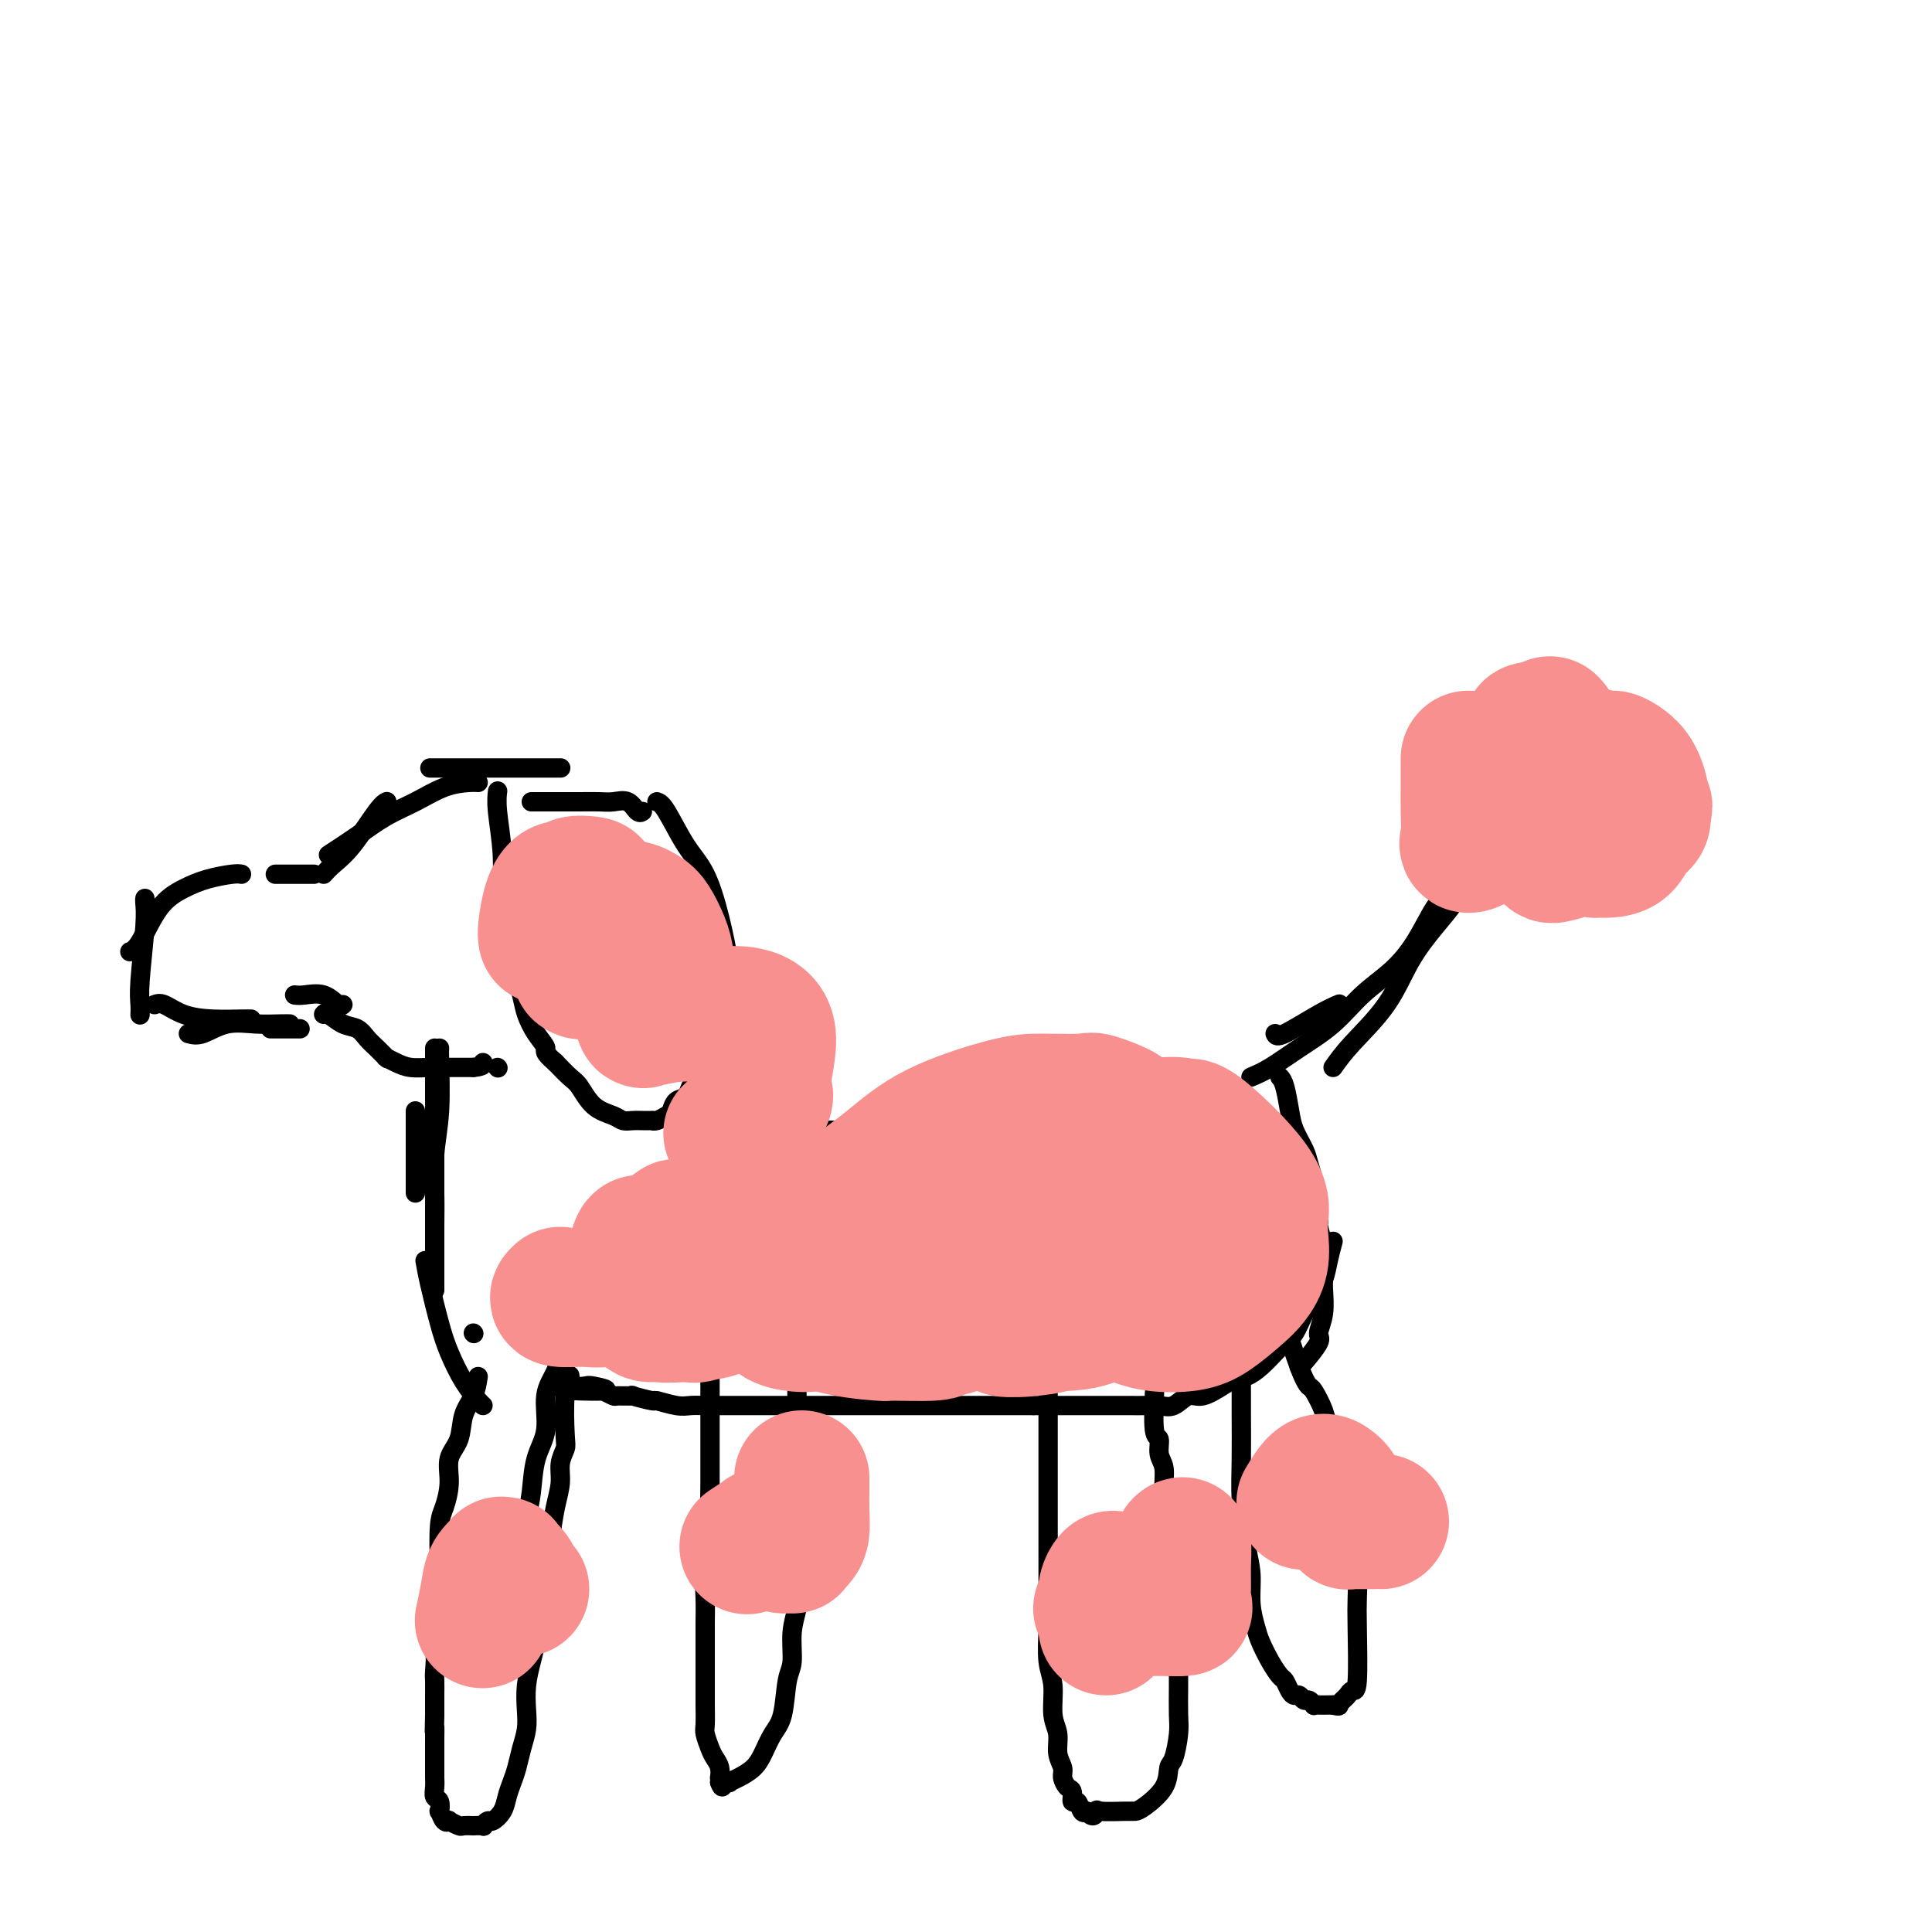 <svg viewBox='0 0 400 400' version='1.1' xmlns='http://www.w3.org/2000/svg' xmlns:xlink='http://www.w3.org/1999/xlink'><g fill='none' stroke='#000000' stroke-width='4' stroke-linecap='round' stroke-linejoin='round'><path d='M50,181c-0.398,-0.071 -0.795,-0.142 -2,0c-1.205,0.142 -3.216,0.497 -5,1c-1.784,0.503 -3.340,1.154 -5,2c-1.660,0.846 -3.426,1.887 -5,4c-1.574,2.113 -2.958,5.298 -4,7c-1.042,1.702 -1.742,1.920 -2,2c-0.258,0.080 -0.074,0.023 0,0c0.074,-0.023 0.037,-0.011 0,0'/><path d='M30,186c-0.030,0.154 -0.061,0.308 0,1c0.061,0.692 0.212,1.923 0,5c-0.212,3.077 -0.789,8.001 -1,11c-0.211,2.999 -0.057,4.072 0,5c0.057,0.928 0.015,1.711 0,2c-0.015,0.289 -0.004,0.082 0,0c0.004,-0.082 0.002,-0.041 0,0'/><path d='M32,208c0.530,-0.196 1.060,-0.392 2,0c0.940,0.392 2.291,1.373 4,2c1.709,0.627 3.778,0.900 6,1c2.222,0.100 4.598,0.027 6,0c1.402,-0.027 1.829,-0.008 2,0c0.171,0.008 0.085,0.004 0,0'/><path d='M39,214c0.847,0.226 1.695,0.453 3,0c1.305,-0.453 3.068,-1.585 5,-2c1.932,-0.415 4.033,-0.111 6,0c1.967,0.111 3.799,0.030 5,0c1.201,-0.030 1.772,-0.009 2,0c0.228,0.009 0.114,0.004 0,0'/><path d='M56,213c1.467,0.000 2.933,0.000 4,0c1.067,0.000 1.733,0.000 2,0c0.267,-0.000 0.133,0.000 0,0'/><path d='M57,181c0.309,0.000 0.619,0.000 2,0c1.381,0.000 3.834,0.000 5,0c1.166,0.000 1.045,0.000 1,0c-0.045,-0.000 -0.013,0.000 0,0c0.013,0.000 0.006,0.000 0,0'/><path d='M67,181c0.528,-0.588 1.056,-1.177 2,-2c0.944,-0.823 2.306,-1.881 4,-4c1.694,-2.119 3.722,-5.300 5,-7c1.278,-1.700 1.806,-1.919 2,-2c0.194,-0.081 0.056,-0.023 0,0c-0.056,0.023 -0.028,0.012 0,0'/><path d='M68,177c1.999,-1.306 3.999,-2.613 6,-4c2.001,-1.387 4.004,-2.855 6,-4c1.996,-1.145 3.985,-1.967 6,-3c2.015,-1.033 4.056,-2.277 6,-3c1.944,-0.723 3.793,-0.925 5,-1c1.207,-0.075 1.774,-0.021 2,0c0.226,0.021 0.113,0.011 0,0'/><path d='M89,159c0.701,0.000 1.402,0.000 3,0c1.598,0.000 4.092,0.000 6,0c1.908,0.000 3.229,0.000 5,0c1.771,0.000 3.991,0.000 6,0c2.009,0.000 3.807,0.000 5,0c1.193,0.000 1.783,0.000 2,0c0.217,0.000 0.062,0.000 0,0c-0.062,0.000 -0.031,0.000 0,0'/><path d='M110,166c0.486,0.000 0.972,0.001 2,0c1.028,-0.001 2.596,-0.002 4,0c1.404,0.002 2.642,0.008 4,0c1.358,-0.008 2.837,-0.030 4,0c1.163,0.030 2.011,0.113 3,0c0.989,-0.113 2.121,-0.422 3,0c0.879,0.422 1.506,1.575 2,2c0.494,0.425 0.855,0.121 1,0c0.145,-0.121 0.072,-0.061 0,0'/><path d='M136,166c0.493,0.178 0.986,0.357 2,2c1.014,1.643 2.549,4.751 4,7c1.451,2.249 2.820,3.640 4,6c1.180,2.360 2.173,5.690 3,9c0.827,3.310 1.490,6.600 2,10c0.510,3.400 0.869,6.911 1,9c0.131,2.089 0.035,2.755 0,3c-0.035,0.245 -0.010,0.070 0,0c0.010,-0.070 0.005,-0.035 0,0'/><path d='M145,184c0.030,0.112 0.060,0.225 0,2c-0.060,1.775 -0.211,5.213 0,8c0.211,2.787 0.785,4.924 1,7c0.215,2.076 0.073,4.090 0,6c-0.073,1.910 -0.076,3.715 0,5c0.076,1.285 0.231,2.049 0,3c-0.231,0.951 -0.850,2.089 -1,3c-0.150,0.911 0.168,1.596 0,2c-0.168,0.404 -0.822,0.527 -1,1c-0.178,0.473 0.121,1.296 0,2c-0.121,0.704 -0.661,1.287 -1,2c-0.339,0.713 -0.475,1.554 -1,2c-0.525,0.446 -1.437,0.498 -2,1c-0.563,0.502 -0.776,1.455 -1,2c-0.224,0.545 -0.458,0.682 -1,1c-0.542,0.318 -1.391,0.817 -2,1c-0.609,0.183 -0.979,0.050 -1,0c-0.021,-0.050 0.305,-0.016 0,0c-0.305,0.016 -1.243,0.015 -2,0c-0.757,-0.015 -1.333,-0.042 -2,0c-0.667,0.042 -1.424,0.153 -2,0c-0.576,-0.153 -0.972,-0.571 -2,-1c-1.028,-0.429 -2.688,-0.867 -4,-2c-1.312,-1.133 -2.276,-2.959 -3,-4c-0.724,-1.041 -1.207,-1.297 -2,-2c-0.793,-0.703 -1.897,-1.851 -3,-3'/><path d='M115,220c-2.837,-2.409 -1.930,-2.431 -2,-3c-0.070,-0.569 -1.119,-1.683 -2,-3c-0.881,-1.317 -1.595,-2.836 -2,-4c-0.405,-1.164 -0.500,-1.972 -1,-4c-0.500,-2.028 -1.404,-5.277 -2,-7c-0.596,-1.723 -0.885,-1.921 -1,-2c-0.115,-0.079 -0.058,-0.040 0,0'/><path d='M106,200c0.081,0.100 0.161,0.201 0,-1c-0.161,-1.201 -0.565,-3.702 -1,-6c-0.435,-2.298 -0.901,-4.391 -1,-7c-0.099,-2.609 0.170,-5.732 0,-9c-0.170,-3.268 -0.777,-6.680 -1,-9c-0.223,-2.320 -0.060,-3.548 0,-4c0.060,-0.452 0.017,-0.129 0,0c-0.017,0.129 -0.009,0.065 0,0'/><path d='M61,206c0.475,0.061 0.950,0.121 2,0c1.050,-0.121 2.674,-0.425 4,0c1.326,0.425 2.356,1.578 3,2c0.644,0.422 0.904,0.114 1,0c0.096,-0.114 0.027,-0.032 0,0c-0.027,0.032 -0.014,0.016 0,0'/><path d='M67,210c0.161,-0.209 0.322,-0.418 1,0c0.678,0.418 1.874,1.465 3,2c1.126,0.535 2.183,0.560 3,1c0.817,0.440 1.394,1.294 2,2c0.606,0.706 1.239,1.264 2,2c0.761,0.736 1.648,1.651 2,2c0.352,0.349 0.169,0.132 0,0c-0.169,-0.132 -0.325,-0.179 0,0c0.325,0.179 1.131,0.584 2,1c0.869,0.416 1.800,0.844 3,1c1.200,0.156 2.669,0.042 4,0c1.331,-0.042 2.523,-0.012 4,0c1.477,0.012 3.238,0.006 5,0'/><path d='M98,221c2.467,-0.222 2.133,-0.778 2,-1c-0.133,-0.222 -0.067,-0.111 0,0'/><path d='M103,221c0.000,0.000 0.100,0.100 0.1,0.1'/><path d='M86,230c0.000,3.185 0.000,6.369 0,9c0.000,2.631 0.000,4.708 0,6c0.000,1.292 0.000,1.798 0,2c0.000,0.202 0.000,0.101 0,0'/><path d='M90,217c0.000,0.358 0.000,0.716 0,2c0.000,1.284 0.000,3.493 0,6c0.000,2.507 0.000,5.312 0,8c0.000,2.688 0.000,5.260 0,8c0.000,2.740 0.000,5.649 0,8c0.000,2.351 0.000,4.146 0,5c0.000,0.854 0.000,0.768 0,1c0.000,0.232 0.000,0.780 0,1c0.000,0.220 0.000,0.110 0,0'/><path d='M91,217c-0.030,0.355 -0.061,0.710 0,3c0.061,2.290 0.212,6.513 0,10c-0.212,3.487 -0.789,6.236 -1,9c-0.211,2.764 -0.057,5.543 0,8c0.057,2.457 0.015,4.592 0,7c-0.015,2.408 -0.004,5.090 0,7c0.004,1.910 0.001,3.048 0,4c-0.001,0.952 -0.000,1.718 0,2c0.000,0.282 0.000,0.081 0,0c-0.000,-0.081 -0.000,-0.040 0,0'/><path d='M88,261c0.238,1.349 0.477,2.697 1,5c0.523,2.303 1.331,5.559 2,8c0.669,2.441 1.199,4.066 2,6c0.801,1.934 1.875,4.178 3,6c1.125,1.822 2.303,3.221 3,4c0.697,0.779 0.913,0.937 1,1c0.087,0.063 0.043,0.032 0,0'/><path d='M98,276c0.000,0.000 0.100,0.100 0.1,0.1'/><path d='M144,214c-0.113,0.988 -0.226,1.976 0,5c0.226,3.024 0.792,8.083 1,11c0.208,2.917 0.060,3.690 0,4c-0.060,0.310 -0.030,0.155 0,0'/><path d='M149,212c0.049,2.467 0.098,4.933 0,7c-0.098,2.067 -0.343,3.734 0,6c0.343,2.266 1.273,5.131 2,7c0.727,1.869 1.252,2.743 2,4c0.748,1.257 1.721,2.897 3,4c1.279,1.103 2.865,1.668 4,2c1.135,0.332 1.820,0.429 3,1c1.180,0.571 2.856,1.615 4,2c1.144,0.385 1.755,0.110 2,0c0.245,-0.110 0.122,-0.055 0,0'/><path d='M166,234c1.846,-0.004 3.693,-0.009 6,0c2.307,0.009 5.076,0.031 7,0c1.924,-0.031 3.005,-0.116 5,0c1.995,0.116 4.906,0.434 7,0c2.094,-0.434 3.370,-1.619 5,-2c1.630,-0.381 3.612,0.042 5,0c1.388,-0.042 2.181,-0.550 3,-1c0.819,-0.450 1.662,-0.843 2,-1c0.338,-0.157 0.169,-0.079 0,0'/><path d='M201,232c0.936,0.000 1.873,0.000 3,0c1.127,-0.000 2.445,-0.000 4,0c1.555,0.000 3.347,0.001 5,0c1.653,-0.001 3.167,-0.003 5,0c1.833,0.003 3.983,0.011 6,0c2.017,-0.011 3.900,-0.042 6,0c2.100,0.042 4.419,0.155 7,0c2.581,-0.155 5.426,-0.580 7,-1c1.574,-0.420 1.878,-0.834 2,-1c0.122,-0.166 0.061,-0.083 0,0'/><path d='M239,225c1.694,-0.006 3.388,-0.013 5,0c1.612,0.013 3.142,0.044 4,0c0.858,-0.044 1.045,-0.164 2,0c0.955,0.164 2.680,0.612 4,1c1.320,0.388 2.235,0.716 3,1c0.765,0.284 1.378,0.525 2,1c0.622,0.475 1.252,1.185 2,2c0.748,0.815 1.613,1.734 3,3c1.387,1.266 3.297,2.879 4,4c0.703,1.121 0.201,1.749 0,2c-0.201,0.251 -0.100,0.126 0,0'/><path d='M265,223c0.325,0.372 0.650,0.745 1,2c0.350,1.255 0.725,3.393 1,5c0.275,1.607 0.451,2.683 1,4c0.549,1.317 1.472,2.875 2,4c0.528,1.125 0.662,1.819 1,3c0.338,1.181 0.879,2.851 1,4c0.121,1.149 -0.178,1.777 0,3c0.178,1.223 0.832,3.041 1,4c0.168,0.959 -0.152,1.059 0,2c0.152,0.941 0.774,2.722 1,4c0.226,1.278 0.056,2.051 0,3c-0.056,0.949 0.002,2.072 0,3c-0.002,0.928 -0.063,1.660 0,3c0.063,1.340 0.252,3.287 0,5c-0.252,1.713 -0.943,3.191 -1,4c-0.057,0.809 0.521,0.949 0,2c-0.521,1.051 -2.140,3.014 -3,4c-0.860,0.986 -0.960,0.996 -1,1c-0.040,0.004 -0.020,0.002 0,0'/><path d='M276,257c-0.357,1.342 -0.714,2.685 -1,4c-0.286,1.315 -0.499,2.604 -1,4c-0.501,1.396 -1.288,2.901 -2,4c-0.712,1.099 -1.349,1.793 -2,3c-0.651,1.207 -1.318,2.929 -2,4c-0.682,1.071 -1.380,1.492 -2,2c-0.620,0.508 -1.161,1.105 -2,2c-0.839,0.895 -1.975,2.090 -3,3c-1.025,0.910 -1.940,1.534 -3,2c-1.060,0.466 -2.265,0.773 -3,1c-0.735,0.227 -1.001,0.372 -2,1c-0.999,0.628 -2.732,1.737 -4,2c-1.268,0.263 -2.072,-0.322 -3,0c-0.928,0.322 -1.980,1.550 -3,2c-1.020,0.450 -2.006,0.120 -3,0c-0.994,-0.120 -1.995,-0.032 -3,0c-1.005,0.032 -2.016,0.009 -3,0c-0.984,-0.009 -1.943,-0.002 -3,0c-1.057,0.002 -2.211,0.001 -3,0c-0.789,-0.001 -1.211,-0.000 -2,0c-0.789,0.000 -1.943,0.000 -3,0c-1.057,-0.000 -2.015,-0.000 -3,0c-0.985,0.000 -1.996,0.000 -3,0c-1.004,-0.000 -2.002,-0.000 -3,0'/><path d='M214,291c-5.092,-0.000 -3.321,-0.000 -3,0c0.321,0.000 -0.808,0.000 -3,0c-2.192,-0.000 -5.448,-0.000 -7,0c-1.552,0.000 -1.400,0.000 -2,0c-0.600,-0.000 -1.950,-0.000 -3,0c-1.050,0.000 -1.799,0.000 -3,0c-1.201,-0.000 -2.855,-0.000 -4,0c-1.145,0.000 -1.782,0.000 -3,0c-1.218,-0.000 -3.018,-0.000 -4,0c-0.982,0.000 -1.147,0.000 -3,0c-1.853,-0.000 -5.395,-0.000 -7,0c-1.605,0.000 -1.274,0.000 -2,0c-0.726,-0.000 -2.509,-0.000 -4,0c-1.491,0.000 -2.688,0.000 -4,0c-1.312,-0.000 -2.738,-0.000 -4,0c-1.262,0.000 -2.361,0.000 -3,0c-0.639,-0.000 -0.818,-0.000 -2,0c-1.182,0.000 -3.368,0.001 -4,0c-0.632,-0.001 0.288,-0.004 0,0c-0.288,0.004 -1.786,0.016 -3,0c-1.214,-0.016 -2.145,-0.061 -3,0c-0.855,0.061 -1.634,0.227 -3,0c-1.366,-0.227 -3.319,-0.846 -4,-1c-0.681,-0.154 -0.090,0.155 -1,0c-0.910,-0.155 -3.321,-0.776 -4,-1c-0.679,-0.224 0.375,-0.050 0,0c-0.375,0.050 -2.178,-0.025 -3,0c-0.822,0.025 -0.663,0.150 -1,0c-0.337,-0.150 -1.168,-0.575 -2,-1'/><path d='M125,288c-13.950,-0.405 -4.326,0.084 -1,0c3.326,-0.084 0.355,-0.740 -1,-1c-1.355,-0.260 -1.095,-0.122 -2,0c-0.905,0.122 -2.974,0.229 -4,0c-1.026,-0.229 -1.007,-0.792 -1,-1c0.007,-0.208 0.002,-0.059 0,0c-0.002,0.059 -0.001,0.030 0,0'/><path d='M264,214c0.173,0.393 0.345,0.786 2,0c1.655,-0.786 4.792,-2.750 7,-4c2.208,-1.250 3.488,-1.786 4,-2c0.512,-0.214 0.256,-0.107 0,0'/><path d='M259,223c1.185,-0.504 2.371,-1.007 4,-2c1.629,-0.993 3.702,-2.474 6,-4c2.298,-1.526 4.821,-3.095 7,-5c2.179,-1.905 4.013,-4.146 6,-6c1.987,-1.854 4.126,-3.320 6,-5c1.874,-1.680 3.482,-3.574 5,-6c1.518,-2.426 2.947,-5.384 4,-7c1.053,-1.616 1.729,-1.890 2,-2c0.271,-0.110 0.135,-0.055 0,0'/><path d='M276,221c1.016,-1.432 2.032,-2.863 4,-5c1.968,-2.137 4.890,-4.979 7,-8c2.110,-3.021 3.410,-6.220 5,-9c1.590,-2.780 3.470,-5.141 5,-7c1.530,-1.859 2.711,-3.216 4,-5c1.289,-1.784 2.685,-3.995 4,-6c1.315,-2.005 2.548,-3.806 3,-5c0.452,-1.194 0.122,-1.783 0,-2c-0.122,-0.217 -0.035,-0.062 0,0c0.035,0.062 0.017,0.031 0,0'/><path d='M116,278c0.049,0.497 0.097,0.993 0,2c-0.097,1.007 -0.341,2.523 -1,4c-0.659,1.477 -1.735,2.915 -2,5c-0.265,2.085 0.280,4.816 0,7c-0.280,2.184 -1.384,3.821 -2,6c-0.616,2.179 -0.743,4.899 -1,7c-0.257,2.101 -0.643,3.582 -1,5c-0.357,1.418 -0.683,2.772 -1,4c-0.317,1.228 -0.624,2.331 -1,3c-0.376,0.669 -0.822,0.906 -1,1c-0.178,0.094 -0.089,0.047 0,0'/><path d='M99,285c-0.210,1.365 -0.420,2.730 -1,4c-0.580,1.270 -1.531,2.444 -2,4c-0.469,1.556 -0.455,3.493 -1,5c-0.545,1.507 -1.649,2.584 -2,4c-0.351,1.416 0.051,3.173 0,5c-0.051,1.827 -0.554,3.725 -1,5c-0.446,1.275 -0.836,1.928 -1,4c-0.164,2.072 -0.101,5.564 0,7c0.101,1.436 0.241,0.816 0,2c-0.241,1.184 -0.863,4.173 -1,6c-0.137,1.827 0.212,2.491 0,4c-0.212,1.509 -0.985,3.864 -1,5c-0.015,1.136 0.728,1.053 1,2c0.272,0.947 0.073,2.925 0,4c-0.073,1.075 -0.020,1.247 0,2c0.020,0.753 0.005,2.087 0,3c-0.005,0.913 -0.002,1.404 0,2c0.002,0.596 0.001,1.298 0,2'/><path d='M90,355c-0.155,6.682 -0.041,3.887 0,3c0.041,-0.887 0.010,0.134 0,2c-0.010,1.866 0.001,4.579 0,6c-0.001,1.421 -0.014,1.552 0,2c0.014,0.448 0.056,1.214 0,2c-0.056,0.786 -0.208,1.591 0,2c0.208,0.409 0.778,0.421 1,1c0.222,0.579 0.096,1.723 0,2c-0.096,0.277 -0.162,-0.314 0,0c0.162,0.314 0.553,1.534 1,2c0.447,0.466 0.951,0.177 1,0c0.049,-0.177 -0.357,-0.244 0,0c0.357,0.244 1.476,0.797 2,1c0.524,0.203 0.451,0.055 1,0c0.549,-0.055 1.720,-0.019 2,0c0.280,0.019 -0.329,0.021 0,0c0.329,-0.021 1.598,-0.063 2,0c0.402,0.063 -0.061,0.232 0,0c0.061,-0.232 0.646,-0.866 1,-1c0.354,-0.134 0.476,0.233 1,0c0.524,-0.233 1.450,-1.065 2,-2c0.550,-0.935 0.726,-1.972 1,-3c0.274,-1.028 0.648,-2.048 1,-3c0.352,-0.952 0.682,-1.835 1,-3c0.318,-1.165 0.624,-2.611 1,-4c0.376,-1.389 0.822,-2.720 1,-4c0.178,-1.280 0.089,-2.508 0,-4c-0.089,-1.492 -0.178,-3.248 0,-5c0.178,-1.752 0.622,-3.501 1,-5c0.378,-1.499 0.689,-2.750 1,-4'/><path d='M111,340c0.571,-4.851 -0.002,-3.980 0,-5c0.002,-1.020 0.579,-3.931 1,-6c0.421,-2.069 0.686,-3.295 1,-5c0.314,-1.705 0.676,-3.889 1,-6c0.324,-2.111 0.609,-4.149 1,-6c0.391,-1.851 0.888,-3.516 1,-5c0.112,-1.484 -0.162,-2.788 0,-4c0.162,-1.212 0.762,-2.332 1,-3c0.238,-0.668 0.116,-0.883 0,-3c-0.116,-2.117 -0.227,-6.134 0,-8c0.227,-1.866 0.792,-1.579 1,-2c0.208,-0.421 0.059,-1.549 0,-2c-0.059,-0.451 -0.030,-0.226 0,0'/><path d='M147,285c-0.000,0.905 -0.000,1.811 0,3c0.000,1.189 0.001,2.662 0,5c-0.001,2.338 -0.004,5.541 0,8c0.004,2.459 0.015,4.173 0,6c-0.015,1.827 -0.057,3.768 0,6c0.057,2.232 0.211,4.754 0,7c-0.211,2.246 -0.789,4.216 -1,6c-0.211,1.784 -0.057,3.381 0,5c0.057,1.619 0.015,3.261 0,5c-0.015,1.739 -0.004,3.576 0,5c0.004,1.424 0.000,2.435 0,4c-0.000,1.565 0.003,3.683 0,5c-0.003,1.317 -0.012,1.833 0,3c0.012,1.167 0.045,2.983 0,4c-0.045,1.017 -0.170,1.233 0,2c0.170,0.767 0.634,2.086 1,3c0.366,0.914 0.634,1.425 1,2c0.366,0.575 0.830,1.216 1,2c0.170,0.784 0.046,1.711 0,2c-0.046,0.289 -0.013,-0.060 0,0c0.013,0.060 0.007,0.530 0,1'/><path d='M149,369c0.624,1.859 0.685,0.507 1,0c0.315,-0.507 0.885,-0.168 1,0c0.115,0.168 -0.226,0.166 0,0c0.226,-0.166 1.020,-0.494 2,-1c0.980,-0.506 2.146,-1.189 3,-2c0.854,-0.811 1.396,-1.751 2,-3c0.604,-1.249 1.271,-2.808 2,-4c0.729,-1.192 1.520,-2.017 2,-4c0.480,-1.983 0.651,-5.125 1,-7c0.349,-1.875 0.878,-2.482 1,-4c0.122,-1.518 -0.164,-3.947 0,-6c0.164,-2.053 0.776,-3.731 1,-5c0.224,-1.269 0.060,-2.131 0,-4c-0.060,-1.869 -0.016,-4.746 0,-7c0.016,-2.254 0.004,-3.884 0,-6c-0.004,-2.116 -0.001,-4.716 0,-7c0.001,-2.284 0.000,-4.251 0,-6c-0.000,-1.749 -0.000,-3.279 0,-5c0.000,-1.721 0.000,-3.631 0,-5c-0.000,-1.369 -0.000,-2.195 0,-3c0.000,-0.805 0.000,-1.587 0,-2c-0.000,-0.413 -0.000,-0.457 0,-1c0.000,-0.543 0.000,-1.584 0,-2c-0.000,-0.416 -0.000,-0.208 0,0'/><path d='M217,286c-0.000,0.349 -0.000,0.699 0,2c0.000,1.301 0.000,3.555 0,6c-0.000,2.445 -0.000,5.083 0,8c0.000,2.917 0.000,6.115 0,9c-0.000,2.885 -0.001,5.457 0,8c0.001,2.543 0.004,5.055 0,7c-0.004,1.945 -0.016,3.321 0,5c0.016,1.679 0.061,3.659 0,6c-0.061,2.341 -0.228,5.042 0,7c0.228,1.958 0.850,3.172 1,5c0.150,1.828 -0.171,4.271 0,6c0.171,1.729 0.833,2.743 1,4c0.167,1.257 -0.162,2.755 0,4c0.162,1.245 0.813,2.237 1,3c0.187,0.763 -0.091,1.299 0,2c0.091,0.701 0.549,1.568 1,2c0.451,0.432 0.894,0.428 1,1c0.106,0.572 -0.126,1.720 0,2c0.126,0.280 0.611,-0.309 1,0c0.389,0.309 0.683,1.517 1,2c0.317,0.483 0.659,0.242 1,0'/><path d='M225,375c1.394,1.856 1.880,0.497 2,0c0.120,-0.497 -0.125,-0.130 1,0c1.125,0.130 3.621,0.024 5,0c1.379,-0.024 1.640,0.032 2,0c0.360,-0.032 0.818,-0.154 2,-1c1.182,-0.846 3.087,-2.416 4,-4c0.913,-1.584 0.833,-3.183 1,-4c0.167,-0.817 0.581,-0.854 1,-2c0.419,-1.146 0.844,-3.403 1,-5c0.156,-1.597 0.042,-2.535 0,-4c-0.042,-1.465 -0.011,-3.456 0,-6c0.011,-2.544 0.003,-5.639 0,-7c-0.003,-1.361 0.000,-0.988 0,-2c-0.000,-1.012 -0.003,-3.411 0,-5c0.003,-1.589 0.012,-2.369 0,-4c-0.012,-1.631 -0.046,-4.112 0,-6c0.046,-1.888 0.171,-3.184 0,-4c-0.171,-0.816 -0.638,-1.151 -1,-2c-0.362,-0.849 -0.618,-2.210 -1,-4c-0.382,-1.790 -0.891,-4.007 -1,-6c-0.109,-1.993 0.181,-3.762 0,-5c-0.181,-1.238 -0.833,-1.946 -1,-3c-0.167,-1.054 0.151,-2.454 0,-3c-0.151,-0.546 -0.773,-0.237 -1,-2c-0.227,-1.763 -0.061,-5.596 0,-7c0.061,-1.404 0.016,-0.378 0,0c-0.016,0.378 -0.005,0.108 0,0c0.005,-0.108 0.002,-0.054 0,0'/><path d='M257,287c-0.006,1.727 -0.012,3.454 0,6c0.012,2.546 0.041,5.912 0,9c-0.041,3.088 -0.151,5.898 0,9c0.151,3.102 0.565,6.496 1,9c0.435,2.504 0.893,4.119 1,6c0.107,1.881 -0.136,4.028 0,6c0.136,1.972 0.652,3.770 1,5c0.348,1.230 0.527,1.891 1,3c0.473,1.109 1.240,2.665 2,4c0.760,1.335 1.513,2.448 2,3c0.487,0.552 0.708,0.544 1,1c0.292,0.456 0.655,1.375 1,2c0.345,0.625 0.671,0.956 1,1c0.329,0.044 0.662,-0.198 1,0c0.338,0.198 0.681,0.838 1,1c0.319,0.162 0.614,-0.153 1,0c0.386,0.153 0.863,0.773 1,1c0.137,0.227 -0.066,0.061 0,0c0.066,-0.061 0.402,-0.016 1,0c0.598,0.016 1.456,0.005 2,0c0.544,-0.005 0.772,-0.002 1,0'/><path d='M276,353c1.632,0.451 1.210,0.078 1,0c-0.210,-0.078 -0.210,0.139 0,0c0.210,-0.139 0.631,-0.634 1,-1c0.369,-0.366 0.687,-0.602 1,-1c0.313,-0.398 0.620,-0.959 1,-1c0.380,-0.041 0.831,0.437 1,-2c0.169,-2.437 0.055,-7.787 0,-11c-0.055,-3.213 -0.053,-4.287 0,-6c0.053,-1.713 0.155,-4.064 0,-7c-0.155,-2.936 -0.568,-6.457 -1,-9c-0.432,-2.543 -0.884,-4.108 -1,-5c-0.116,-0.892 0.106,-1.110 0,-2c-0.106,-0.890 -0.538,-2.452 -1,-4c-0.462,-1.548 -0.954,-3.081 -1,-4c-0.046,-0.919 0.353,-1.226 0,-2c-0.353,-0.774 -1.458,-2.017 -2,-3c-0.542,-0.983 -0.521,-1.705 -1,-3c-0.479,-1.295 -1.459,-3.163 -2,-4c-0.541,-0.837 -0.642,-0.645 -1,-1c-0.358,-0.355 -0.972,-1.258 -2,-4c-1.028,-2.742 -2.472,-7.323 -3,-9c-0.528,-1.677 -0.142,-0.452 0,0c0.142,0.452 0.041,0.129 0,0c-0.041,-0.129 -0.020,-0.065 0,0'/></g>
<g fill='none' stroke='#F99090' stroke-width='28' stroke-linecap='round' stroke-linejoin='round'><path d='M304,157c0.006,1.568 0.011,3.135 0,5c-0.011,1.865 -0.039,4.027 0,6c0.039,1.973 0.144,3.756 0,5c-0.144,1.244 -0.536,1.949 0,2c0.536,0.051 2.000,-0.553 3,-2c1.000,-1.447 1.536,-3.737 2,-5c0.464,-1.263 0.855,-1.499 1,-2c0.145,-0.501 0.042,-1.267 0,-2c-0.042,-0.733 -0.025,-1.434 0,-1c0.025,0.434 0.058,2.003 0,3c-0.058,0.997 -0.208,1.422 0,2c0.208,0.578 0.774,1.308 1,2c0.226,0.692 0.113,1.346 0,2'/><path d='M311,172c0.382,1.180 0.838,0.129 1,0c0.162,-0.129 0.029,0.665 1,0c0.971,-0.665 3.045,-2.787 4,-4c0.955,-1.213 0.791,-1.517 1,-2c0.209,-0.483 0.791,-1.146 1,-1c0.209,0.146 0.045,1.100 0,2c-0.045,0.900 0.028,1.744 0,3c-0.028,1.256 -0.156,2.923 0,4c0.156,1.077 0.597,1.564 1,2c0.403,0.436 0.770,0.822 1,1c0.230,0.178 0.325,0.149 1,0c0.675,-0.149 1.932,-0.419 3,-1c1.068,-0.581 1.947,-1.472 3,-3c1.053,-1.528 2.279,-3.693 3,-5c0.721,-1.307 0.936,-1.755 1,-2c0.064,-0.245 -0.022,-0.286 0,0c0.022,0.286 0.152,0.900 0,2c-0.152,1.100 -0.586,2.687 -1,4c-0.414,1.313 -0.809,2.351 -1,3c-0.191,0.649 -0.179,0.910 0,1c0.179,0.090 0.525,0.008 1,0c0.475,-0.008 1.080,0.059 2,0c0.920,-0.059 2.154,-0.243 3,-1c0.846,-0.757 1.305,-2.089 2,-3c0.695,-0.911 1.627,-1.403 2,-2c0.373,-0.597 0.186,-1.298 0,-2'/><path d='M340,168c1.069,-1.487 0.243,-1.204 0,-1c-0.243,0.204 0.098,0.327 0,-1c-0.098,-1.327 -0.634,-4.106 -2,-6c-1.366,-1.894 -3.561,-2.904 -4,-3c-0.439,-0.096 0.878,0.721 -2,0c-2.878,-0.721 -9.952,-2.982 -13,-4c-3.048,-1.018 -2.071,-0.795 -2,-1c0.071,-0.205 -0.764,-0.838 0,-1c0.764,-0.162 3.129,0.149 4,0c0.871,-0.149 0.249,-0.757 0,-1c-0.249,-0.243 -0.124,-0.122 0,0'/><path d='M229,337c0.002,-0.132 0.004,-0.263 0,-1c-0.004,-0.737 -0.013,-2.079 0,-3c0.013,-0.921 0.046,-1.422 0,-2c-0.046,-0.578 -0.173,-1.235 0,-2c0.173,-0.765 0.647,-1.640 1,-2c0.353,-0.360 0.586,-0.205 1,0c0.414,0.205 1.007,0.459 2,1c0.993,0.541 2.384,1.369 3,2c0.616,0.631 0.456,1.066 1,1c0.544,-0.066 1.792,-0.634 3,-2c1.208,-1.366 2.376,-3.531 3,-5c0.624,-1.469 0.702,-2.244 1,-3c0.298,-0.756 0.815,-1.495 1,-1c0.185,0.495 0.039,2.224 0,4c-0.039,1.776 0.031,3.600 0,5c-0.031,1.400 -0.163,2.375 0,3c0.163,0.625 0.621,0.899 0,1c-0.621,0.101 -2.320,0.029 -4,0c-1.680,-0.029 -3.340,-0.014 -5,0'/><path d='M236,333c-2.630,0.155 -4.705,0.041 -6,0c-1.295,-0.041 -1.810,-0.011 -2,0c-0.190,0.011 -0.054,0.003 0,0c0.054,-0.003 0.027,-0.002 0,0'/><path d='M270,311c1.027,-1.699 2.053,-3.399 3,-4c0.947,-0.601 1.813,-0.105 2,0c0.187,0.105 -0.305,-0.182 0,0c0.305,0.182 1.406,0.833 2,2c0.594,1.167 0.681,2.848 1,4c0.319,1.152 0.870,1.773 1,2c0.130,0.227 -0.161,0.061 0,0c0.161,-0.061 0.775,-0.016 2,0c1.225,0.016 3.061,0.004 4,0c0.939,-0.004 0.983,-0.001 1,0c0.017,0.001 0.009,0.001 0,0'/><path d='M166,306c0.006,0.386 0.011,0.773 0,2c-0.011,1.227 -0.040,3.295 0,5c0.040,1.705 0.147,3.046 0,4c-0.147,0.954 -0.550,1.521 -1,2c-0.450,0.479 -0.947,0.871 -1,1c-0.053,0.129 0.337,-0.004 0,0c-0.337,0.004 -1.401,0.145 -2,0c-0.599,-0.145 -0.732,-0.577 -1,-1c-0.268,-0.423 -0.672,-0.838 -1,-1c-0.328,-0.162 -0.582,-0.072 -1,0c-0.418,0.072 -1.002,0.124 -1,0c0.002,-0.124 0.589,-0.426 0,0c-0.589,0.426 -2.354,1.578 -3,2c-0.646,0.422 -0.174,0.114 0,0c0.174,-0.114 0.050,-0.032 0,0c-0.050,0.032 -0.025,0.016 0,0'/><path d='M100,335c-0.099,0.461 -0.198,0.923 0,0c0.198,-0.923 0.692,-3.230 1,-5c0.308,-1.770 0.429,-3.004 1,-4c0.571,-0.996 1.592,-1.752 2,-2c0.408,-0.248 0.204,0.014 0,0c-0.204,-0.014 -0.408,-0.305 0,0c0.408,0.305 1.429,1.205 2,2c0.571,0.795 0.692,1.483 1,2c0.308,0.517 0.802,0.862 1,1c0.198,0.138 0.099,0.069 0,0'/><path d='M116,268c-0.474,0.434 -0.948,0.867 0,1c0.948,0.133 3.319,-0.036 5,0c1.681,0.036 2.672,0.277 4,0c1.328,-0.277 2.994,-1.070 4,-2c1.006,-0.930 1.351,-1.996 2,-3c0.649,-1.004 1.602,-1.945 2,-3c0.398,-1.055 0.242,-2.222 0,-3c-0.242,-0.778 -0.568,-1.165 -1,0c-0.432,1.165 -0.968,3.884 -1,6c-0.032,2.116 0.442,3.628 1,5c0.558,1.372 1.200,2.602 2,3c0.800,0.398 1.759,-0.037 3,0c1.241,0.037 2.764,0.544 4,0c1.236,-0.544 2.186,-2.140 3,-3c0.814,-0.860 1.490,-0.983 2,-2c0.510,-1.017 0.852,-2.927 1,-4c0.148,-1.073 0.103,-1.307 0,-2c-0.103,-0.693 -0.262,-1.844 -1,-3c-0.738,-1.156 -2.054,-2.316 -3,-3c-0.946,-0.684 -1.523,-0.892 -2,-1c-0.477,-0.108 -0.854,-0.117 -1,0c-0.146,0.117 -0.060,0.361 0,2c0.060,1.639 0.093,4.672 0,7c-0.093,2.328 -0.312,3.951 0,5c0.312,1.049 1.156,1.525 2,2'/><path d='M142,270c0.800,2.950 1.800,2.326 3,2c1.200,-0.326 2.598,-0.354 4,-1c1.402,-0.646 2.806,-1.910 4,-3c1.194,-1.090 2.177,-2.006 3,-3c0.823,-0.994 1.485,-2.066 2,-4c0.515,-1.934 0.884,-4.731 1,-6c0.116,-1.269 -0.021,-1.010 0,-1c0.021,0.010 0.201,-0.229 0,0c-0.201,0.229 -0.781,0.926 -1,1c-0.219,0.074 -0.075,-0.474 0,1c0.075,1.474 0.083,4.971 0,7c-0.083,2.029 -0.258,2.591 0,4c0.258,1.409 0.947,3.664 2,5c1.053,1.336 2.470,1.754 4,2c1.530,0.246 3.174,0.319 5,0c1.826,-0.319 3.835,-1.030 6,-2c2.165,-0.970 4.488,-2.199 6,-3c1.512,-0.801 2.215,-1.174 3,-2c0.785,-0.826 1.653,-2.106 2,-3c0.347,-0.894 0.173,-1.403 0,-1c-0.173,0.403 -0.345,1.716 0,3c0.345,1.284 1.208,2.538 2,3c0.792,0.462 1.512,0.132 3,0c1.488,-0.132 3.744,-0.066 6,0'/><path d='M197,269c2.150,-0.403 3.025,-1.409 4,-2c0.975,-0.591 2.051,-0.766 3,-4c0.949,-3.234 1.771,-9.525 2,-13c0.229,-3.475 -0.137,-4.132 0,-5c0.137,-0.868 0.775,-1.945 0,-2c-0.775,-0.055 -2.964,0.914 -4,1c-1.036,0.086 -0.919,-0.709 -2,2c-1.081,2.709 -3.359,8.922 -4,12c-0.641,3.078 0.355,3.022 1,5c0.645,1.978 0.939,5.989 2,8c1.061,2.011 2.887,2.020 4,2c1.113,-0.020 1.511,-0.070 3,0c1.489,0.070 4.069,0.260 7,-2c2.931,-2.260 6.212,-6.971 8,-9c1.788,-2.029 2.084,-1.377 3,-4c0.916,-2.623 2.453,-8.521 3,-12c0.547,-3.479 0.104,-4.539 0,-5c-0.104,-0.461 0.131,-0.322 0,-1c-0.131,-0.678 -0.627,-2.173 -1,-3c-0.373,-0.827 -0.621,-0.985 -2,-1c-1.379,-0.015 -3.888,0.113 -7,3c-3.112,2.887 -6.827,8.532 -9,13c-2.173,4.468 -2.803,7.758 -3,11c-0.197,3.242 0.041,6.435 0,8c-0.041,1.565 -0.360,1.501 0,2c0.360,0.499 1.400,1.562 3,2c1.600,0.438 3.759,0.251 6,0c2.241,-0.251 4.565,-0.568 7,-2c2.435,-1.432 4.981,-3.981 7,-6c2.019,-2.019 3.509,-3.510 5,-5'/><path d='M233,262c2.751,-3.984 3.629,-8.444 4,-11c0.371,-2.556 0.235,-3.208 0,-5c-0.235,-1.792 -0.571,-4.725 -1,-6c-0.429,-1.275 -0.953,-0.891 -2,-1c-1.047,-0.109 -2.618,-0.711 -5,0c-2.382,0.711 -5.576,2.735 -7,5c-1.424,2.265 -1.078,4.770 -1,6c0.078,1.230 -0.112,1.187 0,3c0.112,1.813 0.526,5.484 1,8c0.474,2.516 1.007,3.877 2,5c0.993,1.123 2.445,2.010 4,3c1.555,0.990 3.214,2.085 5,3c1.786,0.915 3.700,1.652 6,2c2.300,0.348 4.988,0.307 7,0c2.012,-0.307 3.348,-0.879 5,-2c1.652,-1.121 3.619,-2.791 5,-4c1.381,-1.209 2.177,-1.957 3,-3c0.823,-1.043 1.673,-2.381 2,-4c0.327,-1.619 0.130,-3.520 0,-5c-0.130,-1.480 -0.192,-2.539 0,-4c0.192,-1.461 0.639,-3.325 -2,-7c-2.639,-3.675 -8.365,-9.162 -11,-11c-2.635,-1.838 -2.181,-0.029 -2,0c0.181,0.029 0.087,-1.723 -6,-1c-6.087,0.723 -18.168,3.921 -24,6c-5.832,2.079 -5.416,3.040 -5,4'/><path d='M211,243c-7.372,3.825 -11.302,8.388 -14,11c-2.698,2.612 -4.165,3.272 -2,7c2.165,3.728 7.960,10.523 11,13c3.040,2.477 3.324,0.634 5,0c1.676,-0.634 4.744,-0.061 8,0c3.256,0.061 6.700,-0.392 9,-2c2.300,-1.608 3.456,-4.371 4,-5c0.544,-0.629 0.478,0.876 1,-2c0.522,-2.876 1.633,-10.131 2,-15c0.367,-4.869 -0.010,-7.351 0,-9c0.010,-1.649 0.408,-2.466 0,-4c-0.408,-1.534 -1.623,-3.784 -2,-5c-0.377,-1.216 0.085,-1.397 -1,-2c-1.085,-0.603 -3.715,-1.626 -5,-2c-1.285,-0.374 -1.225,-0.097 -3,0c-1.775,0.097 -5.387,0.016 -8,0c-2.613,-0.016 -4.229,0.034 -8,1c-3.771,0.966 -9.697,2.848 -14,5c-4.303,2.152 -6.982,4.575 -10,7c-3.018,2.425 -6.375,4.853 -8,6c-1.625,1.147 -1.517,1.014 -3,3c-1.483,1.986 -4.557,6.091 -6,9c-1.443,2.909 -1.256,4.622 -1,6c0.256,1.378 0.580,2.423 1,4c0.420,1.577 0.936,3.688 4,5c3.064,1.312 8.677,1.826 11,2c2.323,0.174 1.356,0.008 3,0c1.644,-0.008 5.898,0.140 8,0c2.102,-0.140 2.051,-0.570 2,-1'/><path d='M195,275c4.181,-0.016 2.633,-0.556 2,-1c-0.633,-0.444 -0.351,-0.791 0,-2c0.351,-1.209 0.769,-3.281 0,-5c-0.769,-1.719 -2.727,-3.087 -4,-4c-1.273,-0.913 -1.860,-1.372 -4,-2c-2.140,-0.628 -5.833,-1.426 -9,-2c-3.167,-0.574 -5.809,-0.924 -7,-1c-1.191,-0.076 -0.930,0.123 -2,0c-1.070,-0.123 -3.471,-0.569 -5,-1c-1.529,-0.431 -2.185,-0.848 -4,-1c-1.815,-0.152 -4.787,-0.040 -6,0c-1.213,0.040 -0.667,0.009 -2,0c-1.333,-0.009 -4.545,0.003 -6,0c-1.455,-0.003 -1.153,-0.021 -2,0c-0.847,0.021 -2.843,0.081 -4,0c-1.157,-0.081 -1.474,-0.304 -2,0c-0.526,0.304 -1.262,1.135 -2,2c-0.738,0.865 -1.477,1.763 -2,3c-0.523,1.237 -0.830,2.814 -1,4c-0.170,1.186 -0.204,1.981 0,3c0.204,1.019 0.647,2.263 1,3c0.353,0.737 0.617,0.968 1,1c0.383,0.032 0.886,-0.136 1,0c0.114,0.136 -0.162,0.575 0,0c0.162,-0.575 0.760,-2.164 1,-3c0.240,-0.836 0.120,-0.918 0,-1'/><path d='M139,268c0.464,-0.630 0.124,-0.705 0,-1c-0.124,-0.295 -0.033,-0.810 0,-1c0.033,-0.190 0.010,-0.054 0,0c-0.010,0.054 -0.005,0.027 0,0'/><path d='M113,194c-0.068,-0.372 -0.137,-0.744 0,-2c0.137,-1.256 0.478,-3.394 1,-5c0.522,-1.606 1.225,-2.678 2,-3c0.775,-0.322 1.623,0.108 2,0c0.377,-0.108 0.283,-0.754 1,-1c0.717,-0.246 2.247,-0.091 3,0c0.753,0.091 0.731,0.117 1,1c0.269,0.883 0.830,2.622 1,4c0.170,1.378 -0.049,2.394 0,4c0.049,1.606 0.367,3.803 0,5c-0.367,1.197 -1.418,1.396 -2,2c-0.582,0.604 -0.694,1.613 -1,2c-0.306,0.387 -0.806,0.152 -1,0c-0.194,-0.152 -0.081,-0.222 0,-1c0.081,-0.778 0.132,-2.266 0,-3c-0.132,-0.734 -0.446,-0.716 0,-2c0.446,-1.284 1.652,-3.871 3,-5c1.348,-1.129 2.837,-0.802 4,-1c1.163,-0.198 2.000,-0.921 3,-1c1.000,-0.079 2.163,0.488 3,1c0.837,0.512 1.347,0.970 2,2c0.653,1.030 1.450,2.634 2,4c0.550,1.366 0.852,2.496 1,4c0.148,1.504 0.143,3.383 0,5c-0.143,1.617 -0.423,2.974 -1,4c-0.577,1.026 -1.451,1.722 -2,2c-0.549,0.278 -0.775,0.139 -1,0'/><path d='M134,210c-0.838,1.911 -0.933,1.190 -1,1c-0.067,-0.190 -0.107,0.151 1,0c1.107,-0.151 3.359,-0.793 6,-1c2.641,-0.207 5.670,0.023 8,0c2.330,-0.023 3.961,-0.299 6,0c2.039,0.299 4.487,1.173 5,4c0.513,2.827 -0.910,7.609 -1,10c-0.090,2.391 1.153,2.392 0,4c-1.153,1.608 -4.701,4.823 -6,6c-1.299,1.177 -0.350,0.317 0,0c0.350,-0.317 0.100,-0.091 0,0c-0.100,0.091 -0.050,0.045 0,0'/></g>
</svg>